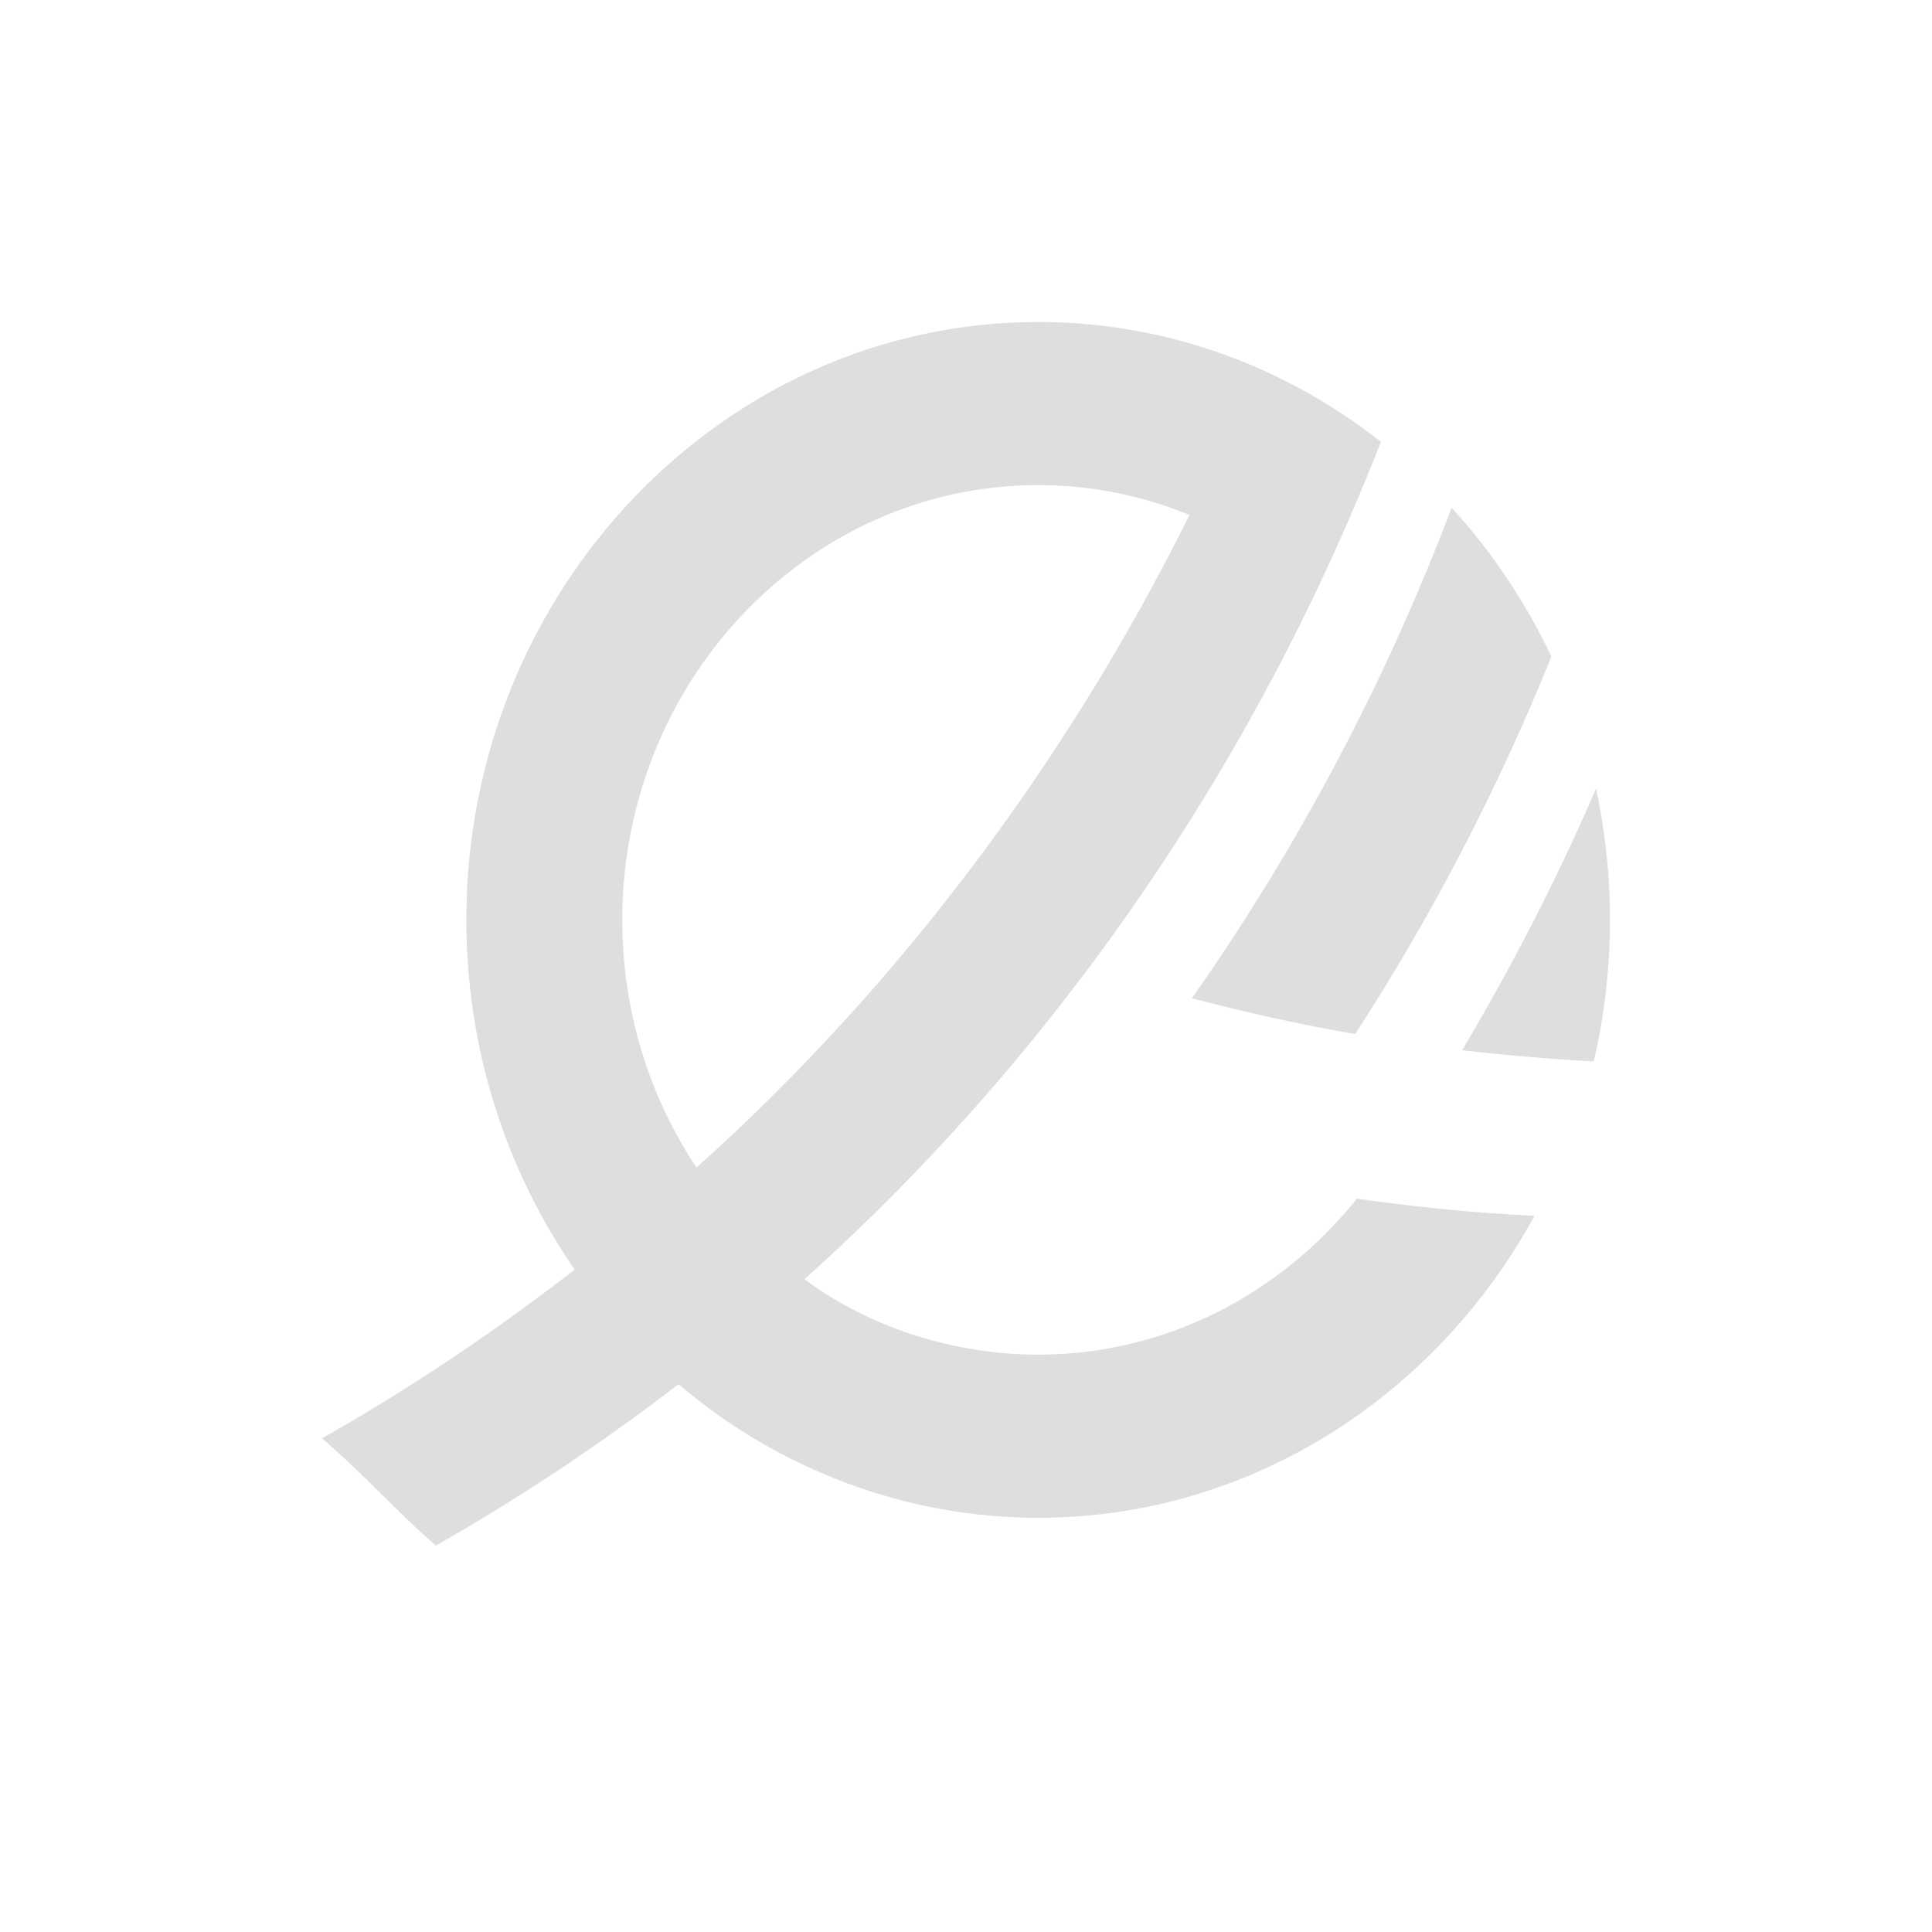 <svg width="24" height="24" viewBox="0 0 24 24" fill="none" xmlns="http://www.w3.org/2000/svg">
<path fill-rule="evenodd" clip-rule="evenodd" d="M18.162 13.047C18.707 13.108 19.251 13.156 19.798 13.185C19.93 12.621 20 12.032 20 11.427C20 10.867 19.94 10.321 19.827 9.796C19.339 10.923 18.78 12.011 18.162 13.047ZM18.033 6.307C18.531 6.852 18.95 7.475 19.272 8.157C18.605 9.808 17.786 11.378 16.834 12.846C16.149 12.726 15.473 12.577 14.806 12.401C16.116 10.536 17.206 8.49 18.033 6.307ZM19.062 15.104C17.84 17.341 15.532 18.855 12.896 18.855C11.275 18.855 9.685 18.266 8.429 17.195C7.474 17.93 6.465 18.603 5.414 19.2C4.927 18.777 4.506 18.299 4 17.868C5.095 17.247 6.144 16.545 7.139 15.771C6.293 14.547 5.793 13.046 5.793 11.427C5.793 7.337 8.984 4 12.896 4C14.491 4 15.966 4.554 17.154 5.488C15.599 9.477 13.122 13.087 9.993 15.891C10.82 16.508 11.887 16.828 12.896 16.828C14.483 16.828 15.907 16.074 16.856 14.89C17.581 14.994 18.316 15.067 19.062 15.104ZM8.652 14.503C11.153 12.267 13.248 9.47 14.765 6.42C14.769 6.413 14.772 6.406 14.776 6.397C14.768 6.394 14.76 6.391 14.752 6.387C14.175 6.154 13.55 6.026 12.896 6.026C10.051 6.026 7.73 8.452 7.73 11.427C7.73 12.569 8.071 13.632 8.652 14.503Z" fill="#DEDEDE"/>
</svg>
